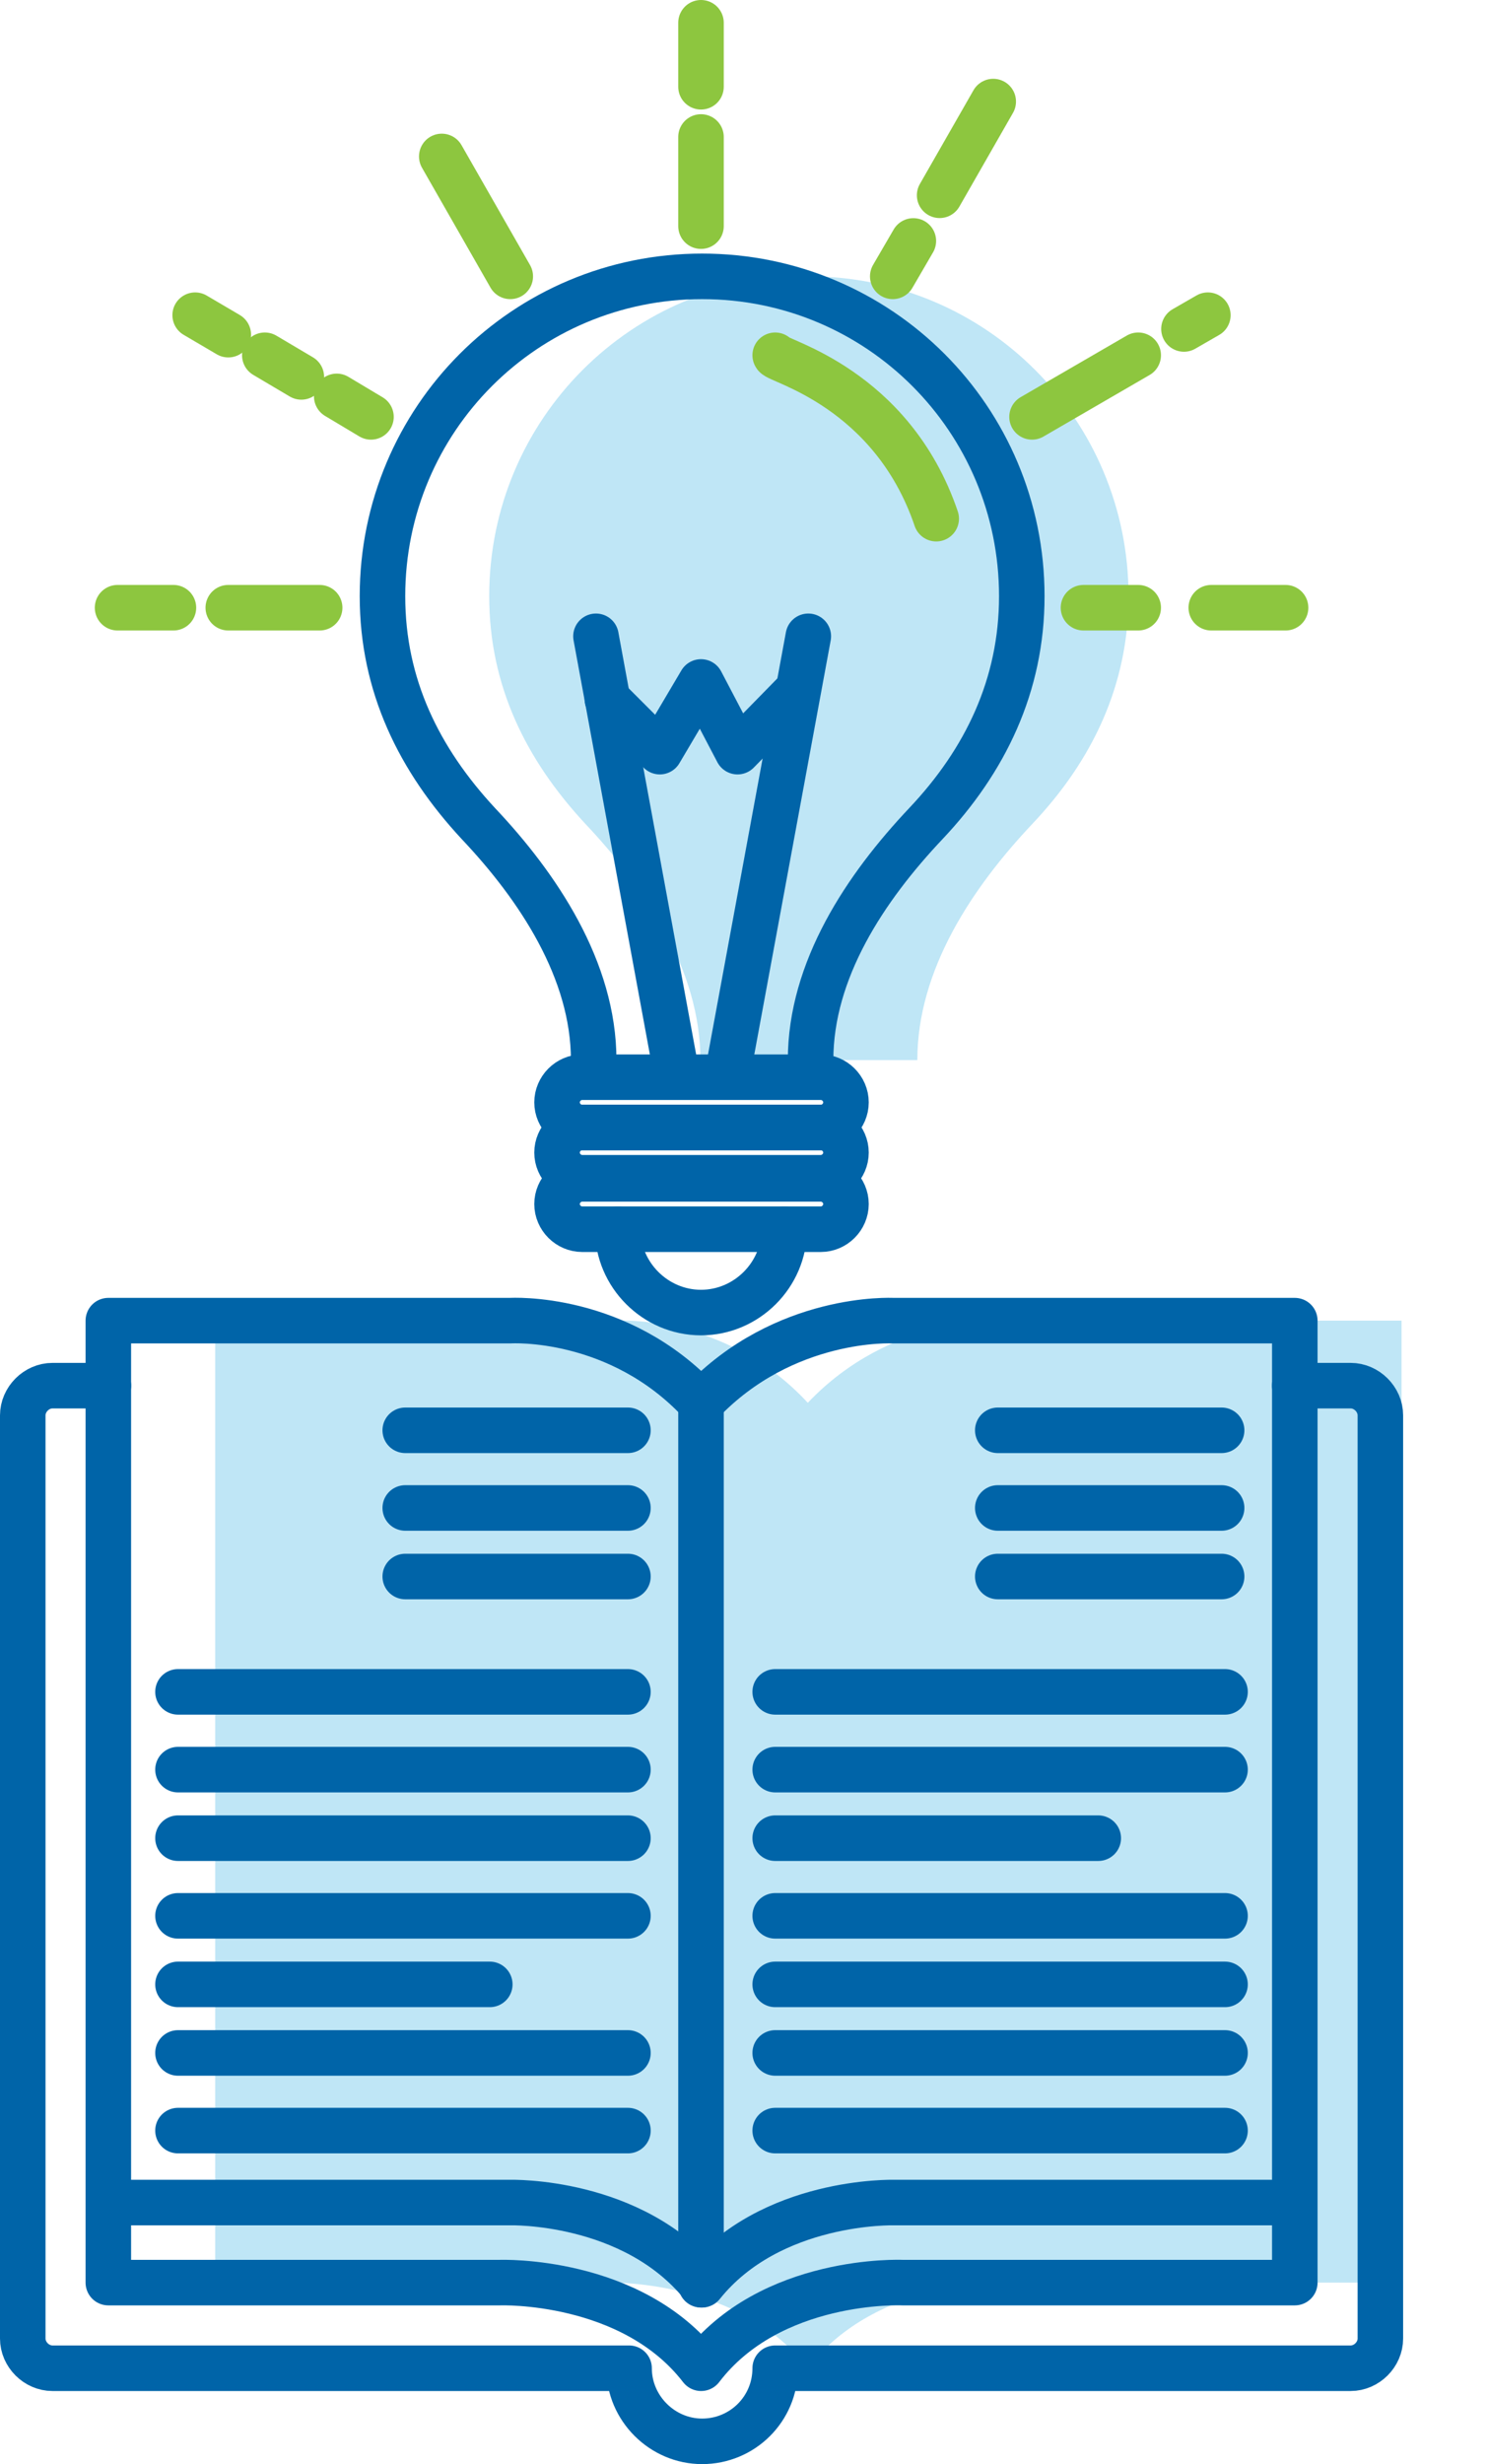 <?xml version="1.0" encoding="UTF-8"?><svg id="Layer_1" xmlns="http://www.w3.org/2000/svg" viewBox="0 0 130.67 216.4"><defs><style>.cls-1{stroke:#0064a8;}.cls-1,.cls-2,.cls-3{fill:none;}.cls-1,.cls-3{stroke-linecap:round;stroke-linejoin:round;stroke-width:4px;}.cls-2,.cls-4{stroke-width:0px;}.cls-4{fill:#27aae1;}.cls-3{stroke:#8dc63f;}.cls-5{opacity:.3;}</style></defs><g class="cls-5"><path class="cls-4" d="M70.98,123.2c7.32-7.73,16.86-7.22,16.86-7.22h35.32v84.48h-34.51s-11.54-.5-17.66,7.52c-6.12-7.93-17.66-7.52-17.66-7.52H18.91v-84.48h35.32s9.53-.6,16.76,7.22Z"/><path class="cls-2" d="M122.95,193.43h-35.02s-10.84-.3-16.86,7.22c-6.12-7.52-16.86-7.22-16.86-7.22H19.31"/><path class="cls-2" d="M123.15,121.69h4.92c1.4,0,2.61,1.2,2.61,2.61v81.07c0,1.4-1.2,2.61-2.61,2.61h-50.57c0,3.61-2.91,6.42-6.42,6.42s-6.42-2.91-6.42-6.42H13.99c-1.4,0-2.61-1.2-2.61-2.61v-81.07c0-1.4,1.2-2.61,2.61-2.61h4.92"/><path class="cls-4" d="M80.61,93.1c0-7.93,4.82-15.15,10.13-20.77,5.22-5.52,8.43-12.14,8.43-19.97,0-15.55-12.54-28.09-28.09-28.09s-28.09,12.54-28.09,28.09c0,7.83,3.21,14.35,8.43,19.97,5.22,5.52,10.13,12.84,10.13,20.77"/><path class="cls-2" d="M81.51,99.02h-20.97c-1.2,0-2.21-1-2.21-2.21h0c0-1.2,1-2.21,2.21-2.21h20.97c1.2,0,2.21,1,2.21,2.21h0c0,1.2-1,2.21-2.21,2.21Z"/><path class="cls-2" d="M81.51,103.43h-20.97c-1.2,0-2.21-1-2.21-2.21h0c0-1.2,1-2.21,2.21-2.21h20.97c1.2,0,2.21,1,2.21,2.21h0c0,1.2-1,2.21-2.21,2.21Z"/><path class="cls-2" d="M81.51,107.95h-20.97c-1.2,0-2.21-1-2.21-2.21h0c0-1.2,1-2.21,2.21-2.21h20.97c1.2,0,2.21,1,2.21,2.21h0c0,1.2-1,2.21-2.21,2.21Z"/><path class="cls-2" d="M78.3,107.95c0,4.01-3.31,7.32-7.32,7.32s-7.32-3.31-7.32-7.32"/><line class="cls-2" x1="68.87" y1="94.5" x2="61.75" y2="55.88"/><line class="cls-2" x1="73.28" y1="94.5" x2="80.41" y2="55.88"/><polyline class="cls-2" points="62.75 61.4 67.37 66.01 70.98 59.89 74.19 66.01 79.51 60.59"/><path class="cls-2" d="M77.5,31.2c.1.5,10.23,2.81,14.15,14.35"/><line class="cls-2" x1="54.22" y1="24.27" x2="48.2" y2="13.74"/><line class="cls-2" x1="29.44" y1="29.39" x2="26.53" y2="27.68"/><line class="cls-2" x1="35.86" y1="33.1" x2="32.65" y2="31.2"/><line class="cls-2" x1="41.98" y1="36.61" x2="38.97" y2="34.81"/><line class="cls-2" x1="113.42" y1="28.89" x2="115.52" y2="27.68"/><line class="cls-2" x1="100.07" y1="36.61" x2="109.4" y2="31.2"/><line class="cls-2" x1="91.95" y1="17.15" x2="96.66" y2="8.92"/><line class="cls-2" x1="87.83" y1="24.27" x2="89.64" y2="21.16"/></g><line class="cls-1" x1="35.61" y1="125.61" x2="55.18" y2="125.61"/><line class="cls-1" x1="35.61" y1="132.43" x2="55.18" y2="132.43"/><line class="cls-1" x1="35.61" y1="138.45" x2="55.18" y2="138.45"/><line class="cls-1" x1="15.64" y1="148.58" x2="55.18" y2="148.58"/><line class="cls-1" x1="15.64" y1="155.41" x2="55.18" y2="155.41"/><line class="cls-1" x1="15.64" y1="161.43" x2="55.18" y2="161.43"/><line class="cls-1" x1="15.64" y1="168.25" x2="55.18" y2="168.25"/><line class="cls-1" x1="15.64" y1="174.27" x2="43.04" y2="174.27"/><line class="cls-1" x1="15.64" y1="180.29" x2="55.18" y2="180.29"/><line class="cls-1" x1="15.64" y1="187.11" x2="55.18" y2="187.11"/><path class="cls-1" d="M61.6,123.2c7.32-7.73,16.86-7.22,16.86-7.22h35.32v84.48h-34.51s-11.54-.5-17.66,7.52c-6.12-7.93-17.66-7.52-17.66-7.52H9.52v-84.48h35.32s9.53-.6,16.76,7.22Z"/><path class="cls-1" d="M113.57,193.43h-35.02s-10.84-.3-16.86,7.22c-6.12-7.52-16.86-7.22-16.86-7.22H9.93"/><line class="cls-1" x1="107.35" y1="125.61" x2="87.68" y2="125.61"/><line class="cls-1" x1="107.35" y1="132.43" x2="87.68" y2="132.43"/><line class="cls-1" x1="107.35" y1="138.45" x2="87.68" y2="138.45"/><line class="cls-1" x1="107.65" y1="148.58" x2="68.12" y2="148.58"/><line class="cls-1" x1="107.65" y1="155.41" x2="68.12" y2="155.41"/><line class="cls-1" x1="96.51" y1="161.43" x2="68.12" y2="161.43"/><line class="cls-1" x1="107.65" y1="168.25" x2="68.12" y2="168.25"/><line class="cls-1" x1="107.65" y1="174.27" x2="68.12" y2="174.27"/><line class="cls-1" x1="107.65" y1="180.29" x2="68.12" y2="180.29"/><line class="cls-1" x1="107.65" y1="187.11" x2="68.12" y2="187.11"/><path class="cls-1" d="M113.77,121.69h4.92c1.4,0,2.61,1.2,2.61,2.61v81.07c0,1.4-1.2,2.61-2.61,2.61h-50.57c0,3.61-2.91,6.42-6.42,6.42s-6.42-2.91-6.42-6.42H4.61c-1.4,0-2.61-1.2-2.61-2.61v-81.07c0-1.4,1.2-2.61,2.61-2.61h4.92"/><line class="cls-1" x1="61.6" y1="123.2" x2="61.6" y2="200.65"/><path class="cls-1" d="M71.23,93.1c0-7.93,4.82-15.15,10.13-20.77,5.22-5.52,8.43-12.14,8.43-19.97,0-15.55-12.54-28.09-28.09-28.09s-28.09,12.54-28.09,28.09c0,7.83,3.21,14.35,8.43,19.97,5.22,5.52,10.13,12.84,10.13,20.77"/><path class="cls-1" d="M72.13,99.02h-20.97c-1.2,0-2.21-1-2.21-2.21h0c0-1.2,1-2.21,2.21-2.21h20.97c1.2,0,2.21,1,2.21,2.21h0c0,1.2-1,2.21-2.21,2.21Z"/><path class="cls-1" d="M72.13,103.43h-20.97c-1.2,0-2.21-1-2.21-2.21h0c0-1.2,1-2.21,2.21-2.21h20.97c1.2,0,2.21,1,2.21,2.21h0c0,1.2-1,2.21-2.21,2.21Z"/><path class="cls-1" d="M72.13,107.95h-20.97c-1.2,0-2.21-1-2.21-2.21h0c0-1.2,1-2.21,2.21-2.21h20.97c1.2,0,2.21,1,2.21,2.21h0c0,1.2-1,2.21-2.21,2.21Z"/><path class="cls-1" d="M68.92,107.95c0,4.01-3.31,7.32-7.32,7.32s-7.32-3.31-7.32-7.32"/><line class="cls-1" x1="59.49" y1="94.5" x2="52.37" y2="55.88"/><line class="cls-1" x1="63.9" y1="94.5" x2="71.03" y2="55.88"/><polyline class="cls-1" points="53.37 61.4 57.98 66.01 61.6 59.89 64.81 66.01 70.12 60.59"/><path class="cls-3" d="M68.12,31.2c.1.5,10.23,2.81,14.15,14.35"/><line class="cls-3" x1="61.6" y1="7.62" x2="61.6" y2="2"/><line class="cls-3" x1="61.6" y1="19.86" x2="61.6" y2="12.03"/><line class="cls-3" x1="44.84" y1="24.27" x2="38.82" y2="13.74"/><line class="cls-3" x1="20.06" y1="29.39" x2="17.15" y2="27.68"/><line class="cls-3" x1="26.48" y1="33.1" x2="23.27" y2="31.2"/><line class="cls-3" x1="32.6" y1="36.61" x2="29.59" y2="34.81"/><line class="cls-3" x1="15.24" y1="53.37" x2="10.33" y2="53.37"/><line class="cls-3" x1="28.09" y1="53.37" x2="20.06" y2="53.37"/><line class="cls-3" x1="106.44" y1="53.37" x2="112.97" y2="53.37"/><line class="cls-3" x1="95.21" y1="53.37" x2="100.02" y2="53.37"/><line class="cls-3" x1="104.04" y1="28.89" x2="106.14" y2="27.68"/><line class="cls-3" x1="90.69" y1="36.61" x2="100.02" y2="31.2"/><line class="cls-3" x1="82.57" y1="17.15" x2="87.28" y2="8.92"/><line class="cls-3" x1="78.45" y1="24.27" x2="80.26" y2="21.16"/></svg>